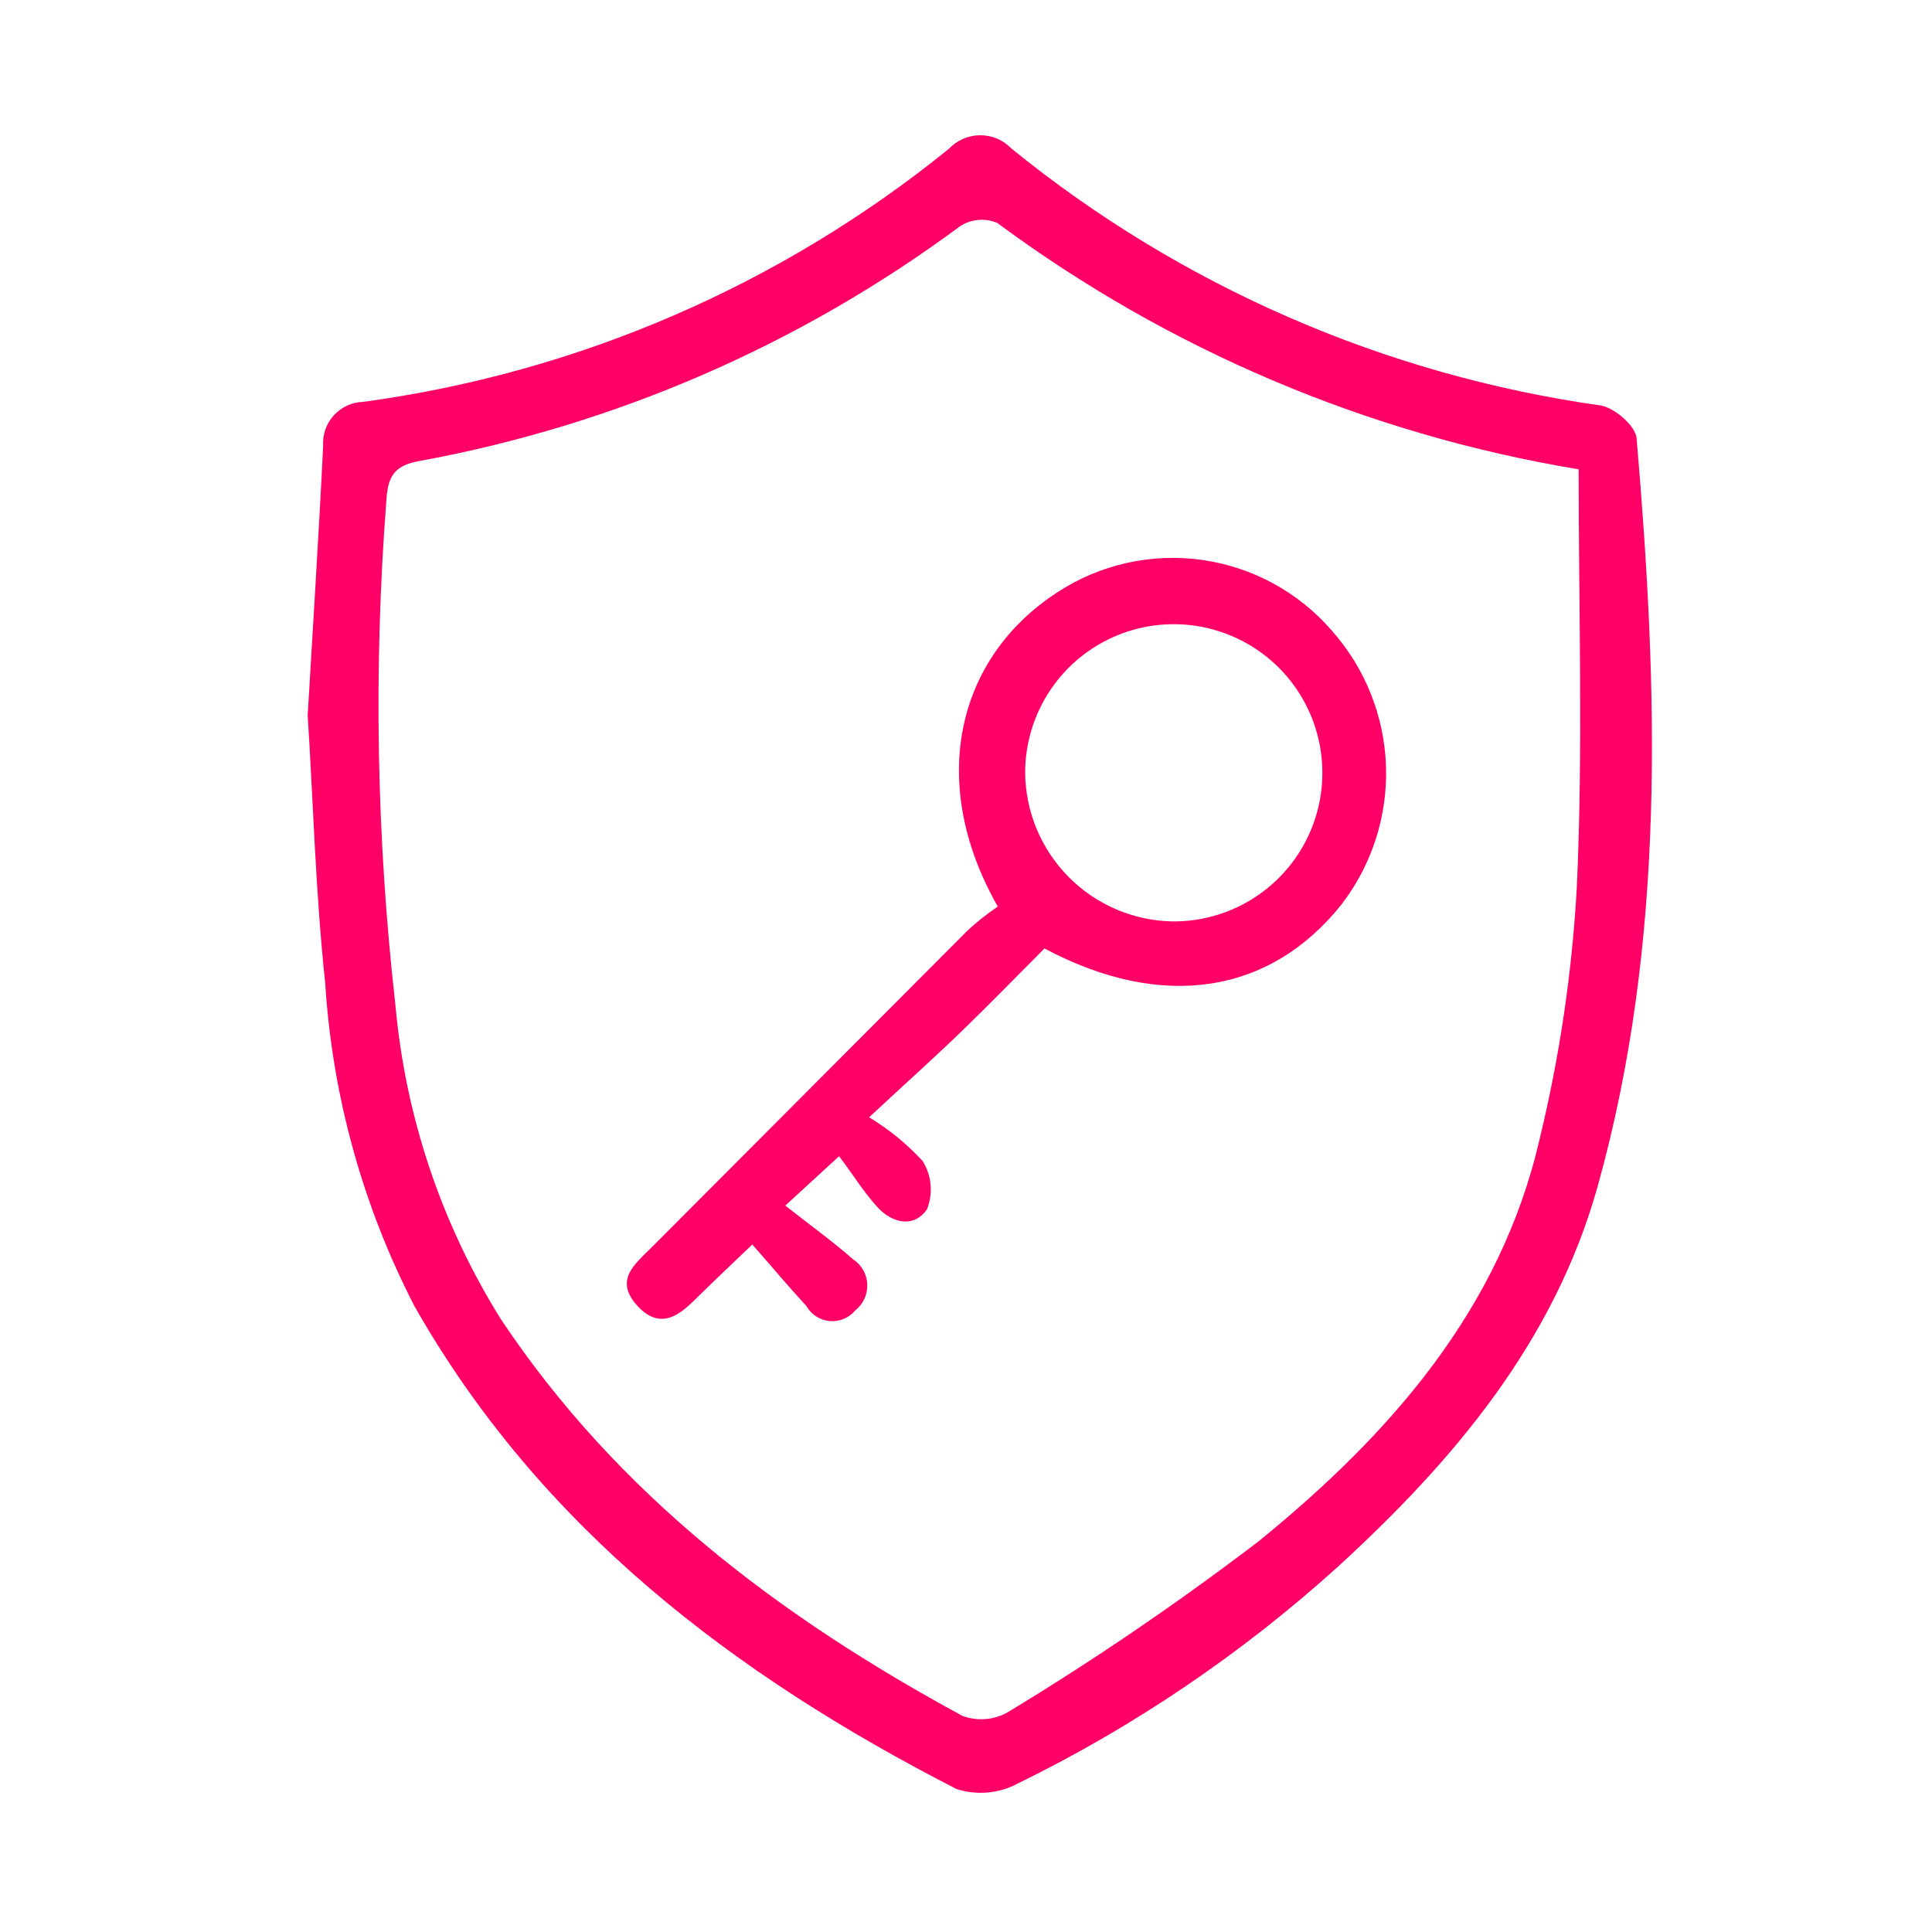 <svg width="65" height="65" viewBox="0 0 65 65" fill="none" xmlns="http://www.w3.org/2000/svg">
<path d="M10.352 24.07C10.542 20.81 10.732 17.9 10.872 14.99C10.861 14.804 10.887 14.618 10.95 14.443C11.012 14.267 11.11 14.106 11.236 13.969C11.361 13.832 11.514 13.722 11.683 13.645C11.852 13.567 12.036 13.525 12.222 13.52C19.448 12.54 26.267 9.593 31.932 5C32.067 4.858 32.23 4.745 32.41 4.667C32.591 4.59 32.785 4.55 32.982 4.55C33.178 4.55 33.372 4.59 33.553 4.667C33.733 4.745 33.896 4.858 34.032 5C39.727 9.626 46.576 12.613 53.842 13.64C54.312 13.71 55.032 14.33 55.062 14.75C55.782 23.19 56.062 31.64 53.752 39.91C52.292 45.14 48.912 49.14 45.012 52.71C41.784 55.632 38.162 58.086 34.252 60C33.937 60.169 33.592 60.273 33.236 60.306C32.88 60.338 32.522 60.299 32.182 60.19C24.712 56.36 18.182 51.41 13.942 43.94C12.202 40.566 11.18 36.868 10.942 33.08C10.612 30 10.532 26.84 10.352 24.07ZM53.112 15.79C46.027 14.615 39.323 11.773 33.552 7.5C33.35 7.415 33.131 7.38 32.913 7.4C32.695 7.419 32.485 7.491 32.302 7.61C26.922 11.6 20.699 14.302 14.112 15.51C13.332 15.65 13.052 15.96 13.002 16.8C12.563 22.463 12.664 28.156 13.302 33.8C13.637 37.564 14.857 41.196 16.862 44.4C20.802 50.3 26.242 54.4 32.382 57.73C32.634 57.823 32.904 57.859 33.172 57.835C33.441 57.811 33.7 57.727 33.932 57.59C36.839 55.828 39.649 53.912 42.352 51.85C46.752 48.27 50.482 44.06 51.802 38.31C52.477 35.524 52.895 32.682 53.052 29.82C53.262 25.18 53.112 20.52 53.112 15.79Z" fill="#FF0066"/>
<path d="M28.23 38.9L26.42 40.56C27.27 41.23 28.01 41.76 28.69 42.36C28.833 42.451 28.952 42.576 29.037 42.723C29.122 42.87 29.171 43.035 29.178 43.204C29.186 43.374 29.153 43.543 29.082 43.697C29.011 43.851 28.904 43.986 28.77 44.09C28.666 44.215 28.534 44.312 28.384 44.374C28.235 44.436 28.072 44.461 27.911 44.446C27.75 44.431 27.594 44.377 27.458 44.289C27.322 44.201 27.21 44.081 27.13 43.94C26.54 43.3 25.98 42.63 25.31 41.87C24.61 42.54 24.08 43.04 23.56 43.55C23.04 44.06 22.33 44.86 21.48 43.97C20.63 43.08 21.35 42.54 21.92 41.97L32.57 31.29C32.884 31.002 33.218 30.738 33.57 30.5C31.19 26.33 32.18 22.13 35.57 19.93C37.007 18.987 38.738 18.599 40.44 18.838C42.142 19.077 43.699 19.927 44.82 21.23C45.931 22.487 46.571 24.091 46.63 25.768C46.688 27.444 46.161 29.089 45.14 30.42C42.76 33.42 39.14 34.04 35.14 31.91C34.26 32.79 33.34 33.74 32.4 34.65C31.46 35.56 30.52 36.4 29.24 37.59C29.907 37.993 30.513 38.487 31.04 39.06C31.19 39.3 31.282 39.571 31.308 39.852C31.334 40.133 31.293 40.417 31.19 40.68C30.75 41.33 30 41.16 29.49 40.58C28.98 40 28.71 39.53 28.23 38.9ZM39.43 31C40.422 31.012 41.394 30.729 42.224 30.187C43.054 29.645 43.705 28.868 44.092 27.955C44.48 27.043 44.587 26.036 44.401 25.062C44.215 24.088 43.744 23.192 43.047 22.486C42.35 21.781 41.459 21.299 40.488 21.101C39.517 20.903 38.508 20.998 37.591 21.375C36.674 21.752 35.889 22.392 35.337 23.216C34.785 24.04 34.49 25.009 34.49 26C34.503 27.312 35.026 28.567 35.948 29.5C36.87 30.434 38.119 30.971 39.43 31Z" fill="#FF0066"/>
</svg>
